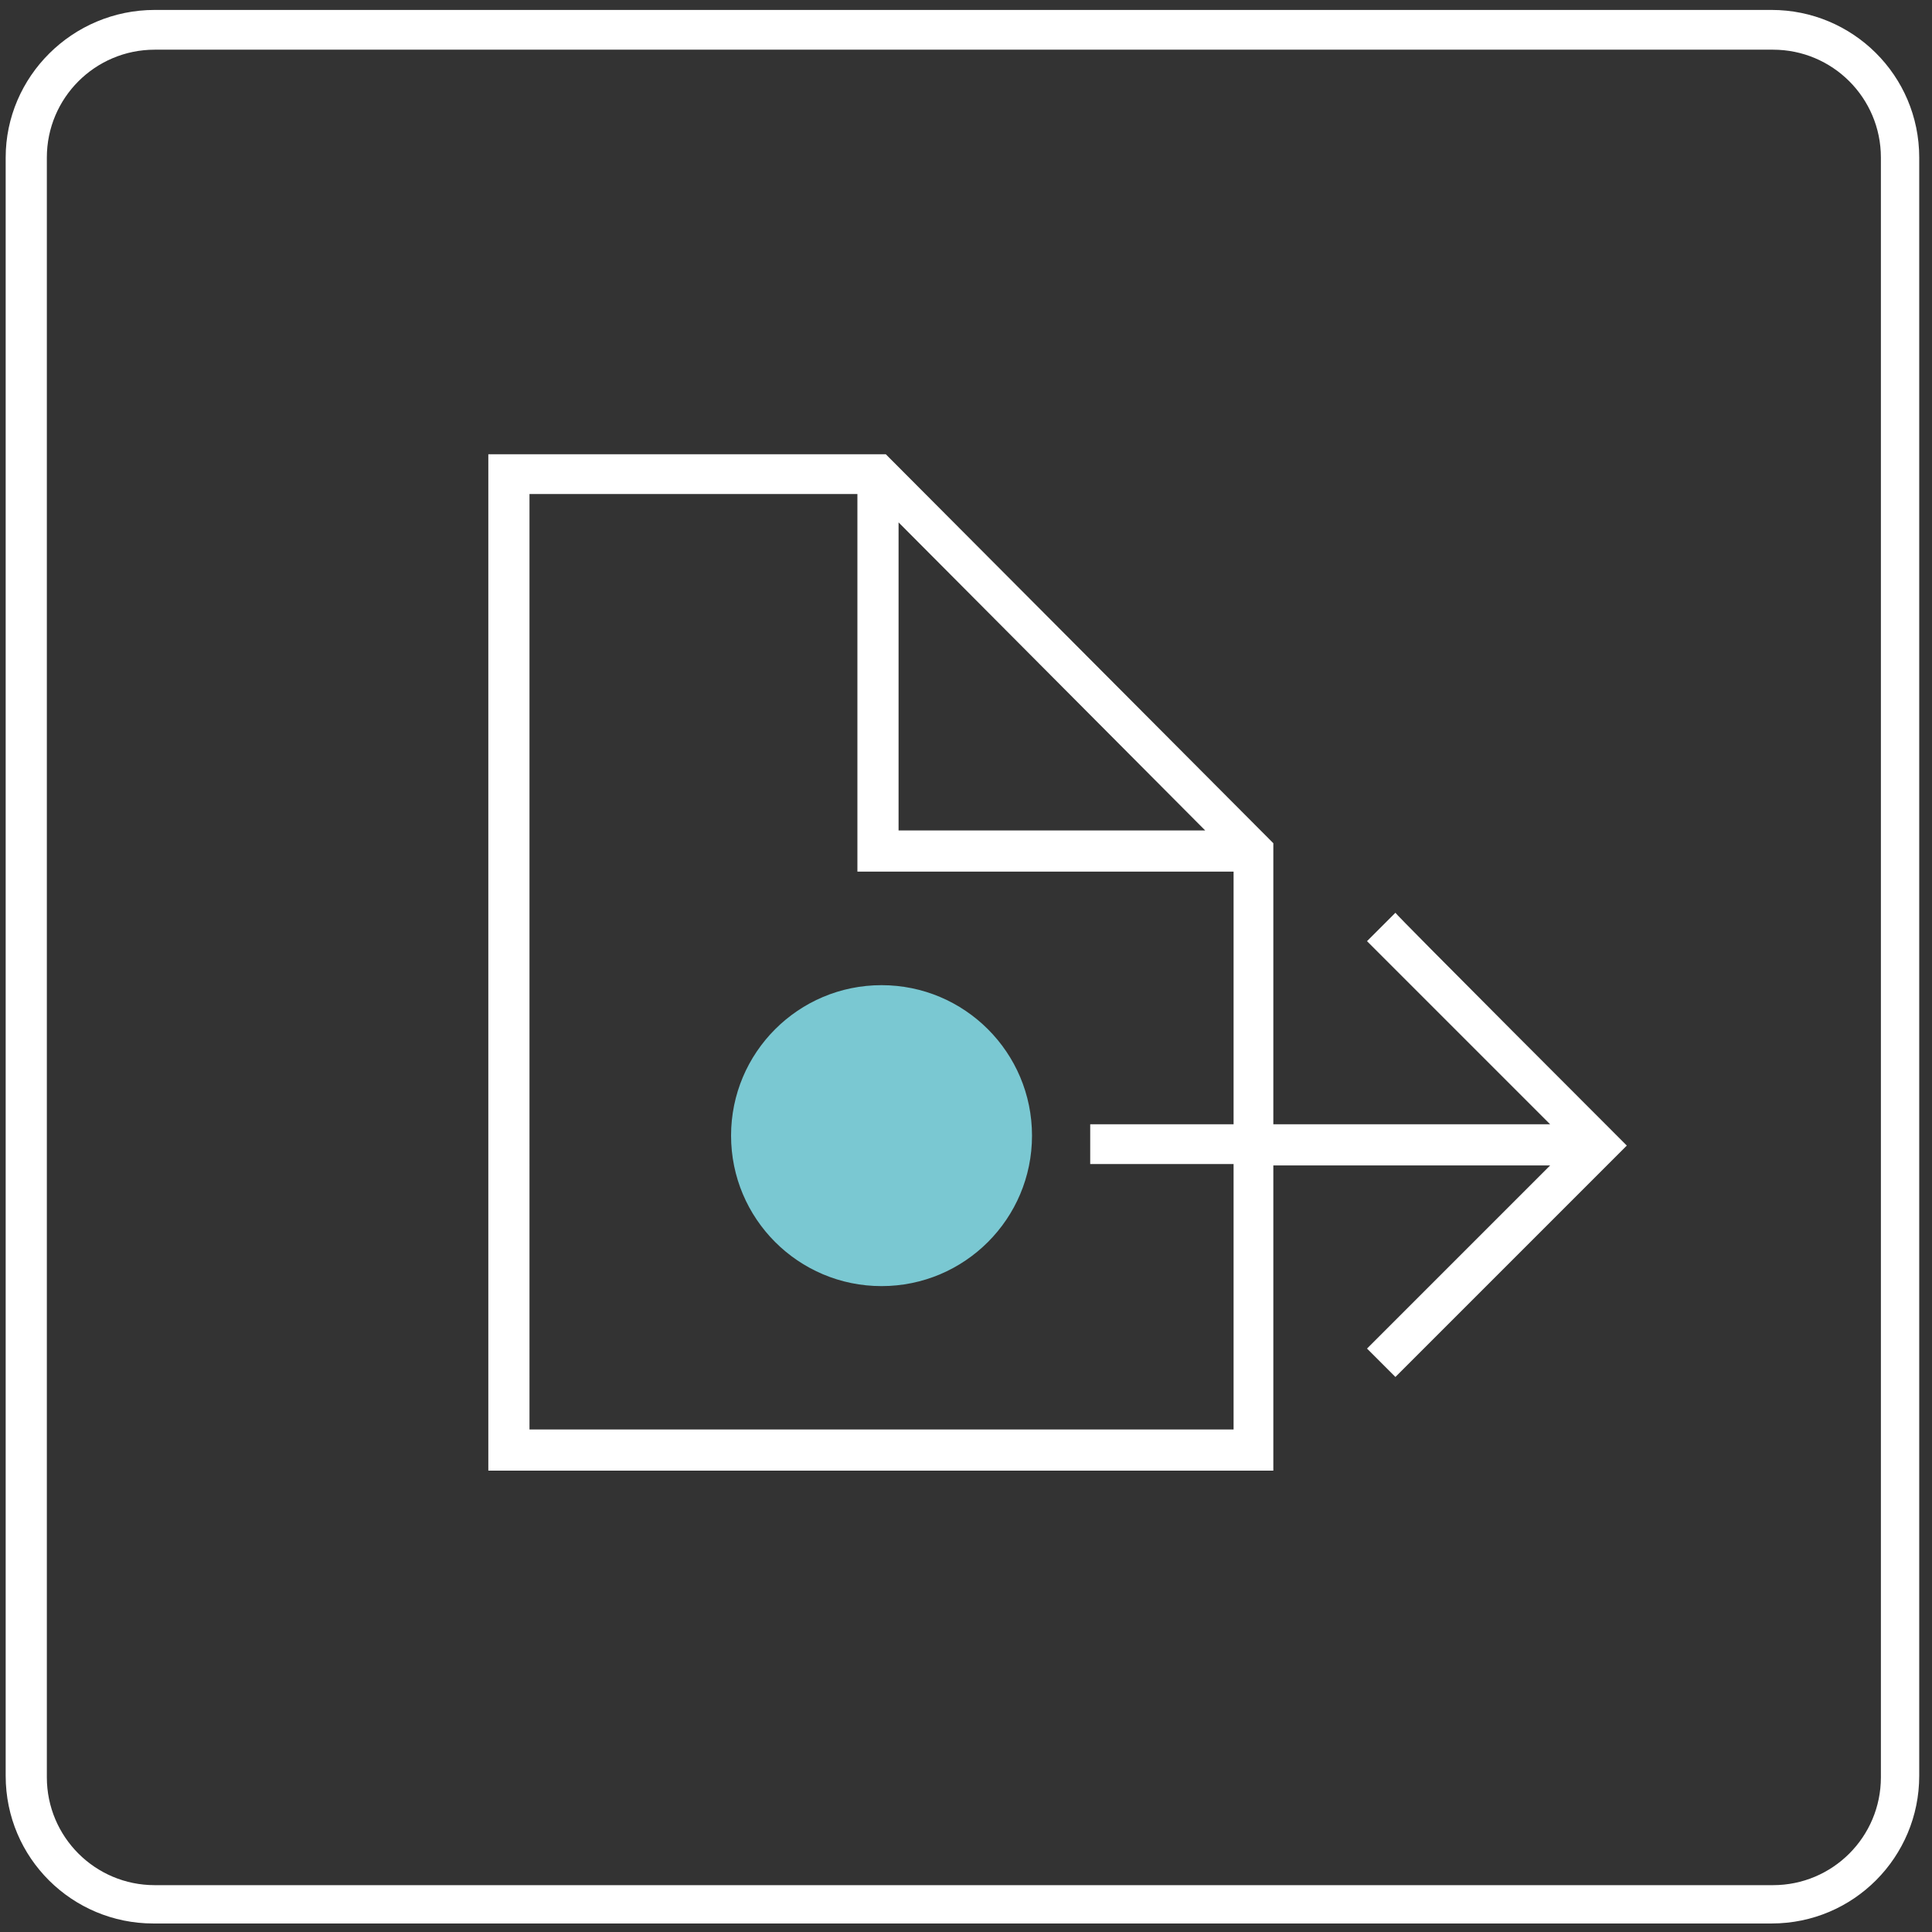 <?xml version="1.0" encoding="UTF-8"?>
<svg xmlns="http://www.w3.org/2000/svg" id="Lager_1" version="1.1" viewBox="0 0 136.1 136.1">
  <rect x="0" y="0" width="136.1" height="136.1" fill="#333333" stroke="none"/>
  <defs>
    <style>
      .st0 {
        fill: #fff;
      }

      .st1 {
        fill: #7ac8d2;
      }
    </style>
  </defs>
  <path class="st0" d="M124.9.7H10.9C5.1.7.4,5.4.4,11.1v114c0,5.8,4.7,10.4,10.4,10.4h114c5.8,0,10.4-4.7,10.4-10.4V11.1c0-5.8-4.7-10.4-10.4-10.4ZM132.5,125.2c0,4.2-3.4,7.6-7.6,7.6H10.9c-4.2,0-7.6-3.4-7.6-7.6V11.1c0-4.2,3.4-7.6,7.6-7.6h114c4.2,0,7.6,3.4,7.6,7.6v114Z"></path>
  <path class="st0" d="M98.3,64.3l-2,2,12.9,12.9h-19.5v-19.8l-27.3-27.4h-28v71.6h55.3v-21.5h19.5l-12.9,12.9,2,2,16.3-16.3s-16.3-16.3-16.3-16.4ZM63.3,36.8l21.6,21.7h-21.6s0-21.7,0-21.7ZM86.9,100.7h-49.6V34.8h23.1v26.6h26.5v17.8h-10.1v2.8h10.1v18.6h0Z"></path>
  <circle class="st1" cx="62.1" cy="80" r="10.6"></circle>
</svg>

